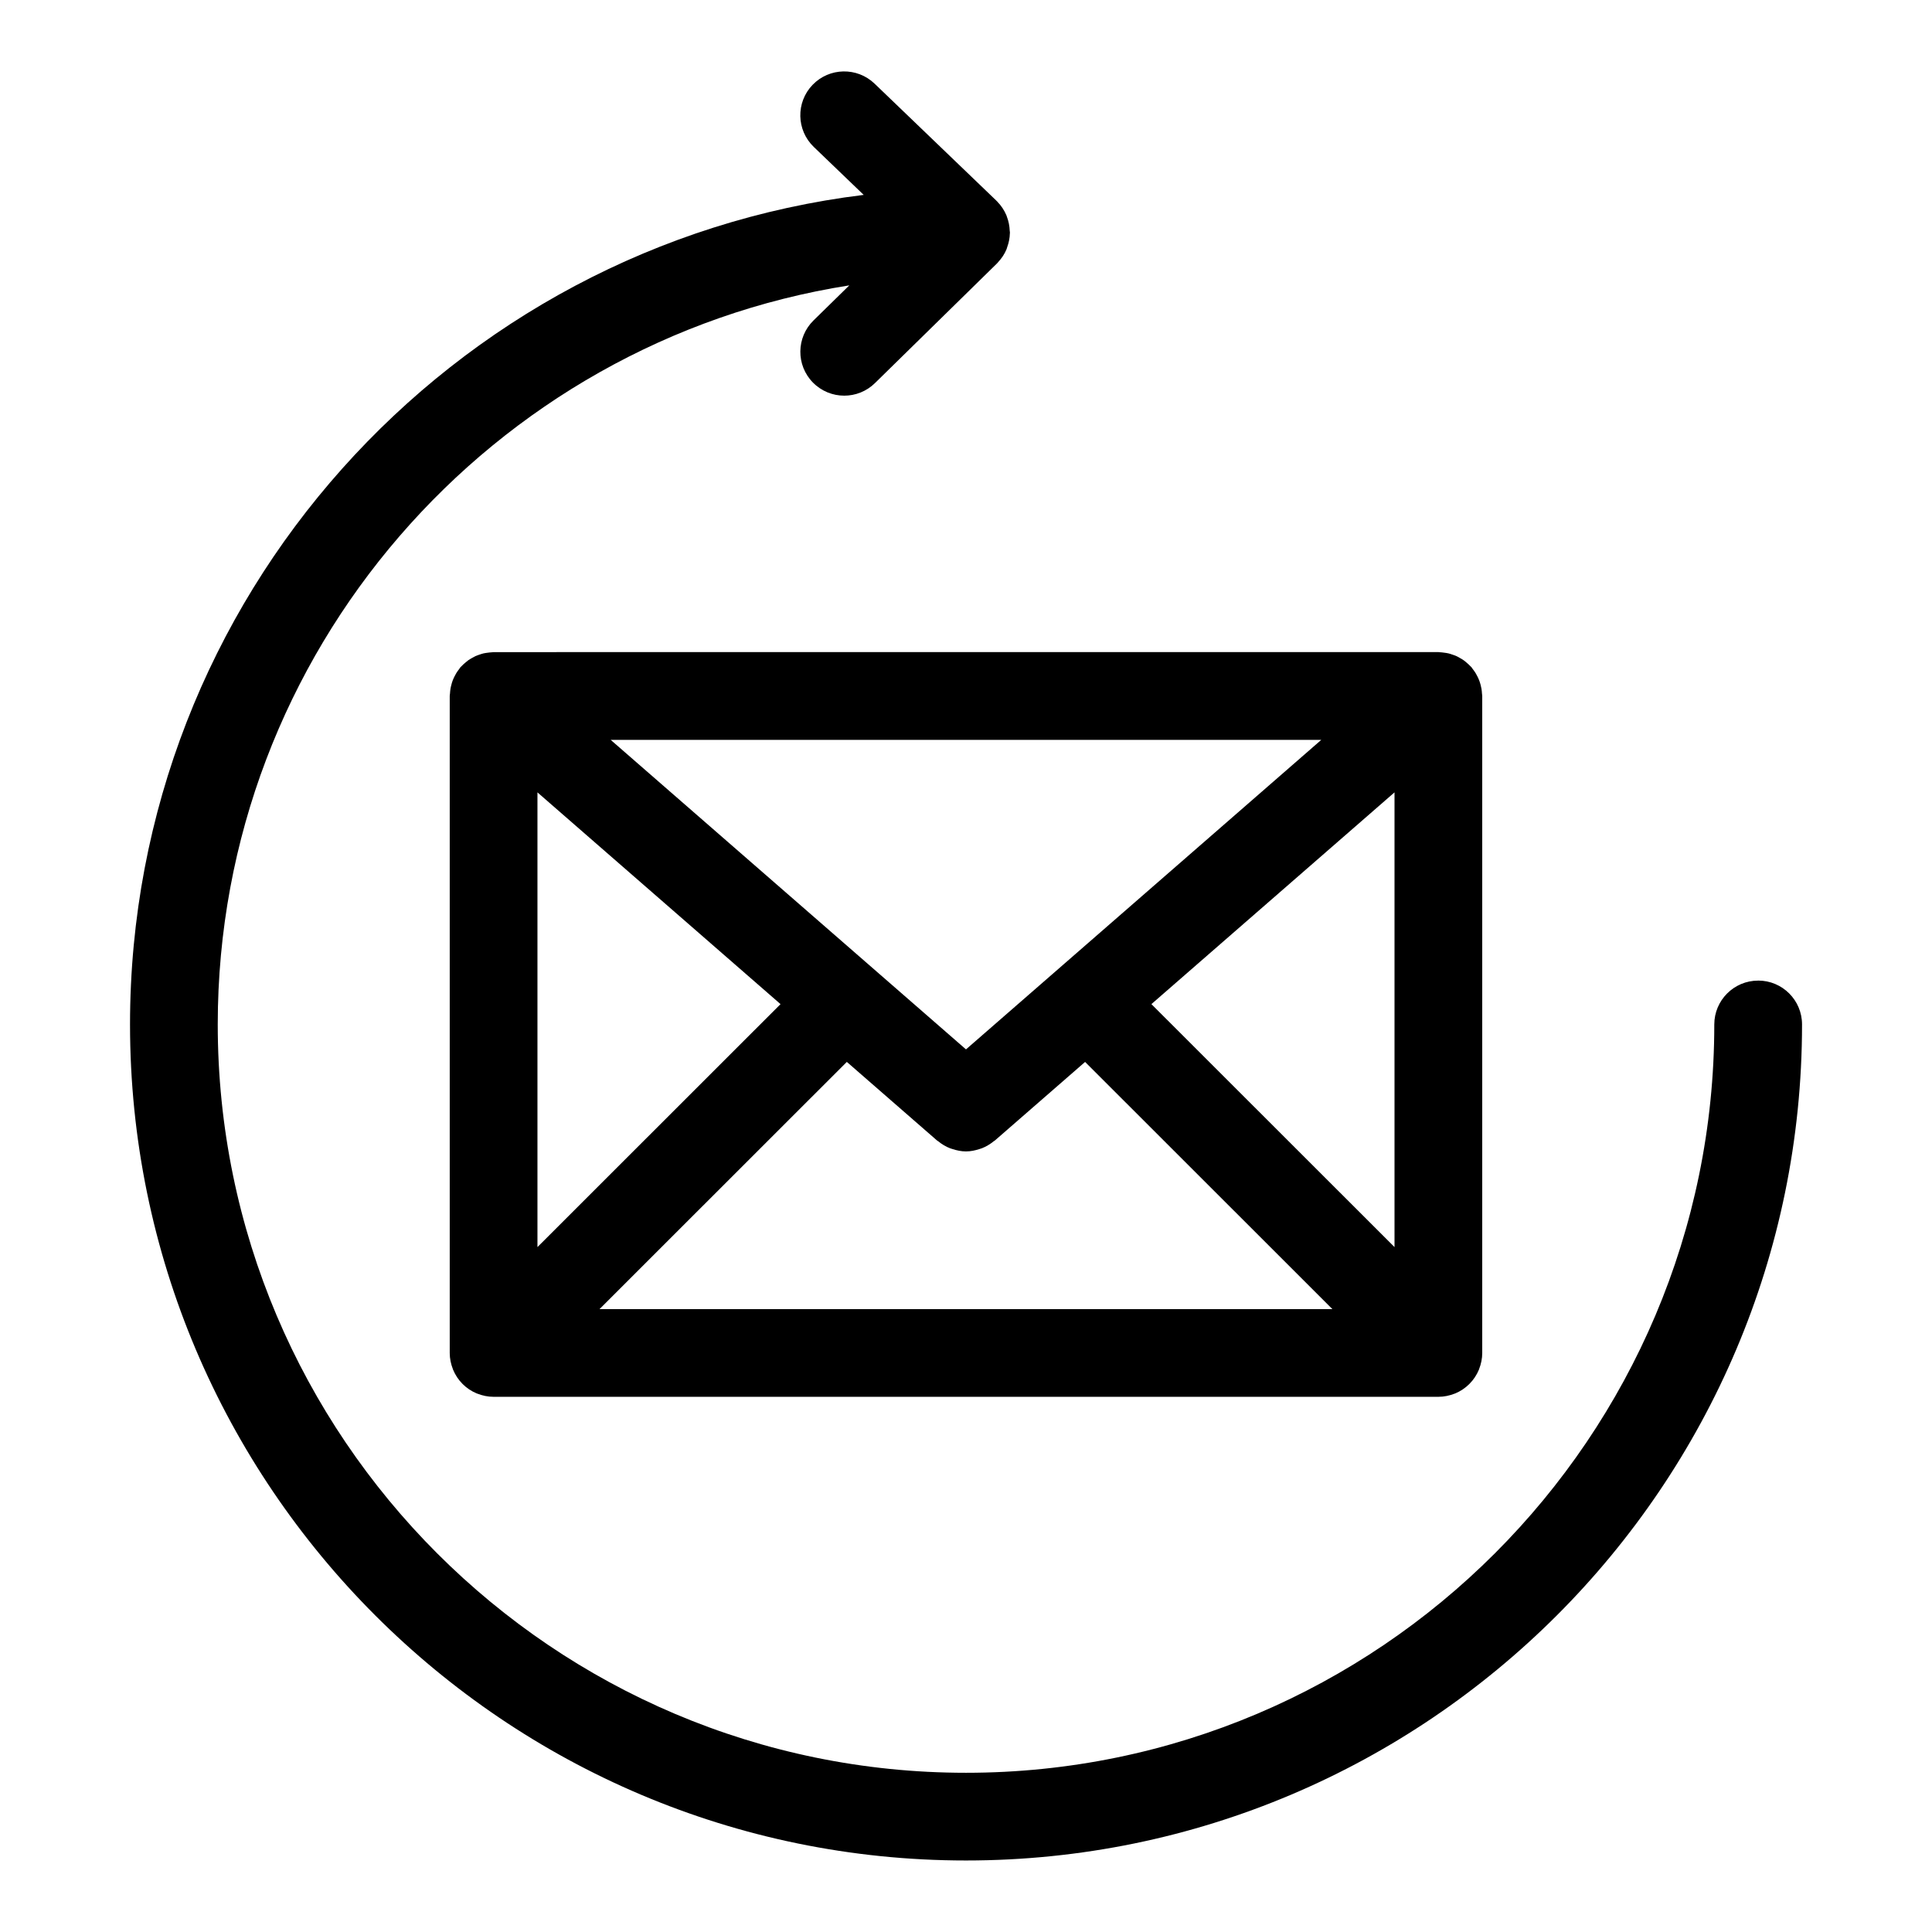 <?xml version="1.0" encoding="UTF-8"?>
<!-- Uploaded to: ICON Repo, www.iconrepo.com, Generator: ICON Repo Mixer Tools -->
<svg fill="#000000" width="800px" height="800px" version="1.1" viewBox="144 144 512 512" xmlns="http://www.w3.org/2000/svg">
 <g>
  <path d="m274.8 316.82c-0.133 0-0.254 0.031-0.379 0.039-0.41 0.016-0.82 0.07-1.23 0.125-0.355 0.047-0.715 0.094-1.062 0.172-0.371 0.086-0.73 0.219-1.086 0.332-0.355 0.125-0.715 0.242-1.047 0.395-0.332 0.156-0.645 0.34-0.969 0.52-0.332 0.195-0.676 0.387-0.984 0.613-0.277 0.203-0.543 0.434-0.805 0.66-0.324 0.277-0.637 0.559-0.922 0.867-0.086 0.094-0.188 0.164-0.27 0.254-0.148 0.164-0.242 0.355-0.371 0.527-0.262 0.332-0.512 0.676-0.738 1.039-0.188 0.309-0.348 0.629-0.512 0.945-0.172 0.348-0.332 0.699-0.473 1.07-0.133 0.355-0.242 0.723-0.332 1.094-0.094 0.355-0.18 0.707-0.242 1.078-0.062 0.41-0.102 0.812-0.125 1.23-0.016 0.227-0.07 0.434-0.07 0.66v174.1 0.008c0 1.496 0.309 2.914 0.82 4.231 0.023 0.062 0.031 0.133 0.062 0.188 0.59 1.426 1.441 2.711 2.512 3.781 0.008 0.008 0.008 0.008 0.008 0.016s0.008 0.008 0.008 0.008c1.078 1.078 2.363 1.93 3.789 2.519 0.062 0.023 0.125 0.031 0.18 0.055 1.316 0.512 2.742 0.82 4.238 0.82h250.39c1.496 0 2.922-0.309 4.238-0.82 0.062-0.023 0.125-0.031 0.18-0.055 2.859-1.18 5.148-3.465 6.324-6.332 0.023-0.055 0.031-0.117 0.055-0.172 0.512-1.316 0.82-2.742 0.82-4.238v-174.1c0-0.227-0.055-0.441-0.07-0.668-0.023-0.41-0.055-0.812-0.125-1.227-0.062-0.371-0.156-0.73-0.242-1.086-0.102-0.363-0.203-0.723-0.34-1.078-0.141-0.371-0.293-0.723-0.473-1.078-0.164-0.316-0.324-0.637-0.512-0.945-0.219-0.355-0.473-0.699-0.73-1.031-0.141-0.172-0.234-0.363-0.379-0.535-0.086-0.102-0.188-0.164-0.277-0.262-0.285-0.309-0.598-0.59-0.914-0.859-0.262-0.227-0.52-0.457-0.805-0.66-0.316-0.234-0.668-0.426-1.016-0.629-0.309-0.18-0.613-0.363-0.93-0.504-0.355-0.164-0.73-0.285-1.102-0.41-0.34-0.117-0.684-0.242-1.039-0.324-0.363-0.086-0.73-0.133-1.102-0.18-0.402-0.055-0.797-0.109-1.195-0.125-0.141 0-0.254-0.039-0.395-0.039l-250.37 0.008zm238.76 157.67-64.426-64.387 64.426-56.117zm-227.13-120.5 64.418 56.117-64.418 64.387zm81.988 71.426 23.941 20.859c0.078 0.07 0.18 0.094 0.262 0.164 0.969 0.797 2.016 1.426 3.141 1.859 0.211 0.086 0.418 0.141 0.629 0.203 1.164 0.379 2.371 0.637 3.59 0.637h0.008 0.008c1.219 0 2.426-0.254 3.59-0.637 0.211-0.07 0.426-0.125 0.629-0.203 1.133-0.441 2.172-1.07 3.141-1.859 0.086-0.07 0.18-0.094 0.262-0.164l23.941-20.852 65.535 65.504h-194.22zm31.578-3.316-94.152-82.02h188.3z"/>
  <path d="m609.93 403.87c-6.418 0-11.625 5.207-11.625 11.625 0 109.34-88.957 198.31-198.3 198.31s-198.3-88.965-198.3-198.31c0-98.816 72.664-180.97 167.37-195.87l-9.488 9.301c-4.582 4.496-4.66 11.859-0.164 16.441 2.289 2.324 5.293 3.488 8.309 3.488 2.938 0 5.875-1.109 8.137-3.324l32.281-31.656c0.008-0.008 0.016-0.023 0.023-0.031 0.047-0.047 0.086-0.094 0.133-0.133 0.031-0.031 0.062-0.047 0.094-0.078 0.047-0.047 0.055-0.102 0.094-0.148 0.93-0.992 1.715-2.133 2.238-3.41 0.016-0.023 0.016-0.055 0.031-0.078 0.016-0.047 0.023-0.109 0.047-0.156 0.047-0.117 0.07-0.234 0.109-0.348 0.418-1.156 0.684-2.387 0.707-3.684 0-0.055 0.016-0.109 0.016-0.164-0.016-0.023-0.008-0.047-0.008-0.07 0-0.055-0.016-0.102-0.016-0.164 0-0.086-0.023-0.164-0.031-0.254-0.047-1.277-0.293-2.496-0.723-3.644-0.039-0.102-0.055-0.203-0.102-0.301-0.023-0.07-0.047-0.148-0.078-0.219-0.008-0.023-0.023-0.047-0.039-0.07-0.551-1.277-1.332-2.426-2.285-3.41-0.023-0.031-0.031-0.07-0.062-0.094-0.008-0.008-0.023-0.016-0.039-0.023-0.055-0.055-0.117-0.109-0.172-0.164-0.016-0.016-0.023-0.039-0.039-0.055l-32.273-31.004c-4.629-4.441-11.984-4.309-16.441 0.324-4.449 4.629-4.301 11.992 0.324 16.441l13.23 12.711c-109.4 13.43-194.43 106.86-194.43 219.84 0 122.17 99.391 221.56 221.55 221.56 122.17 0 221.55-99.391 221.55-221.56 0.004-6.418-5.203-11.625-11.621-11.625z"/>
 </g>
</svg>